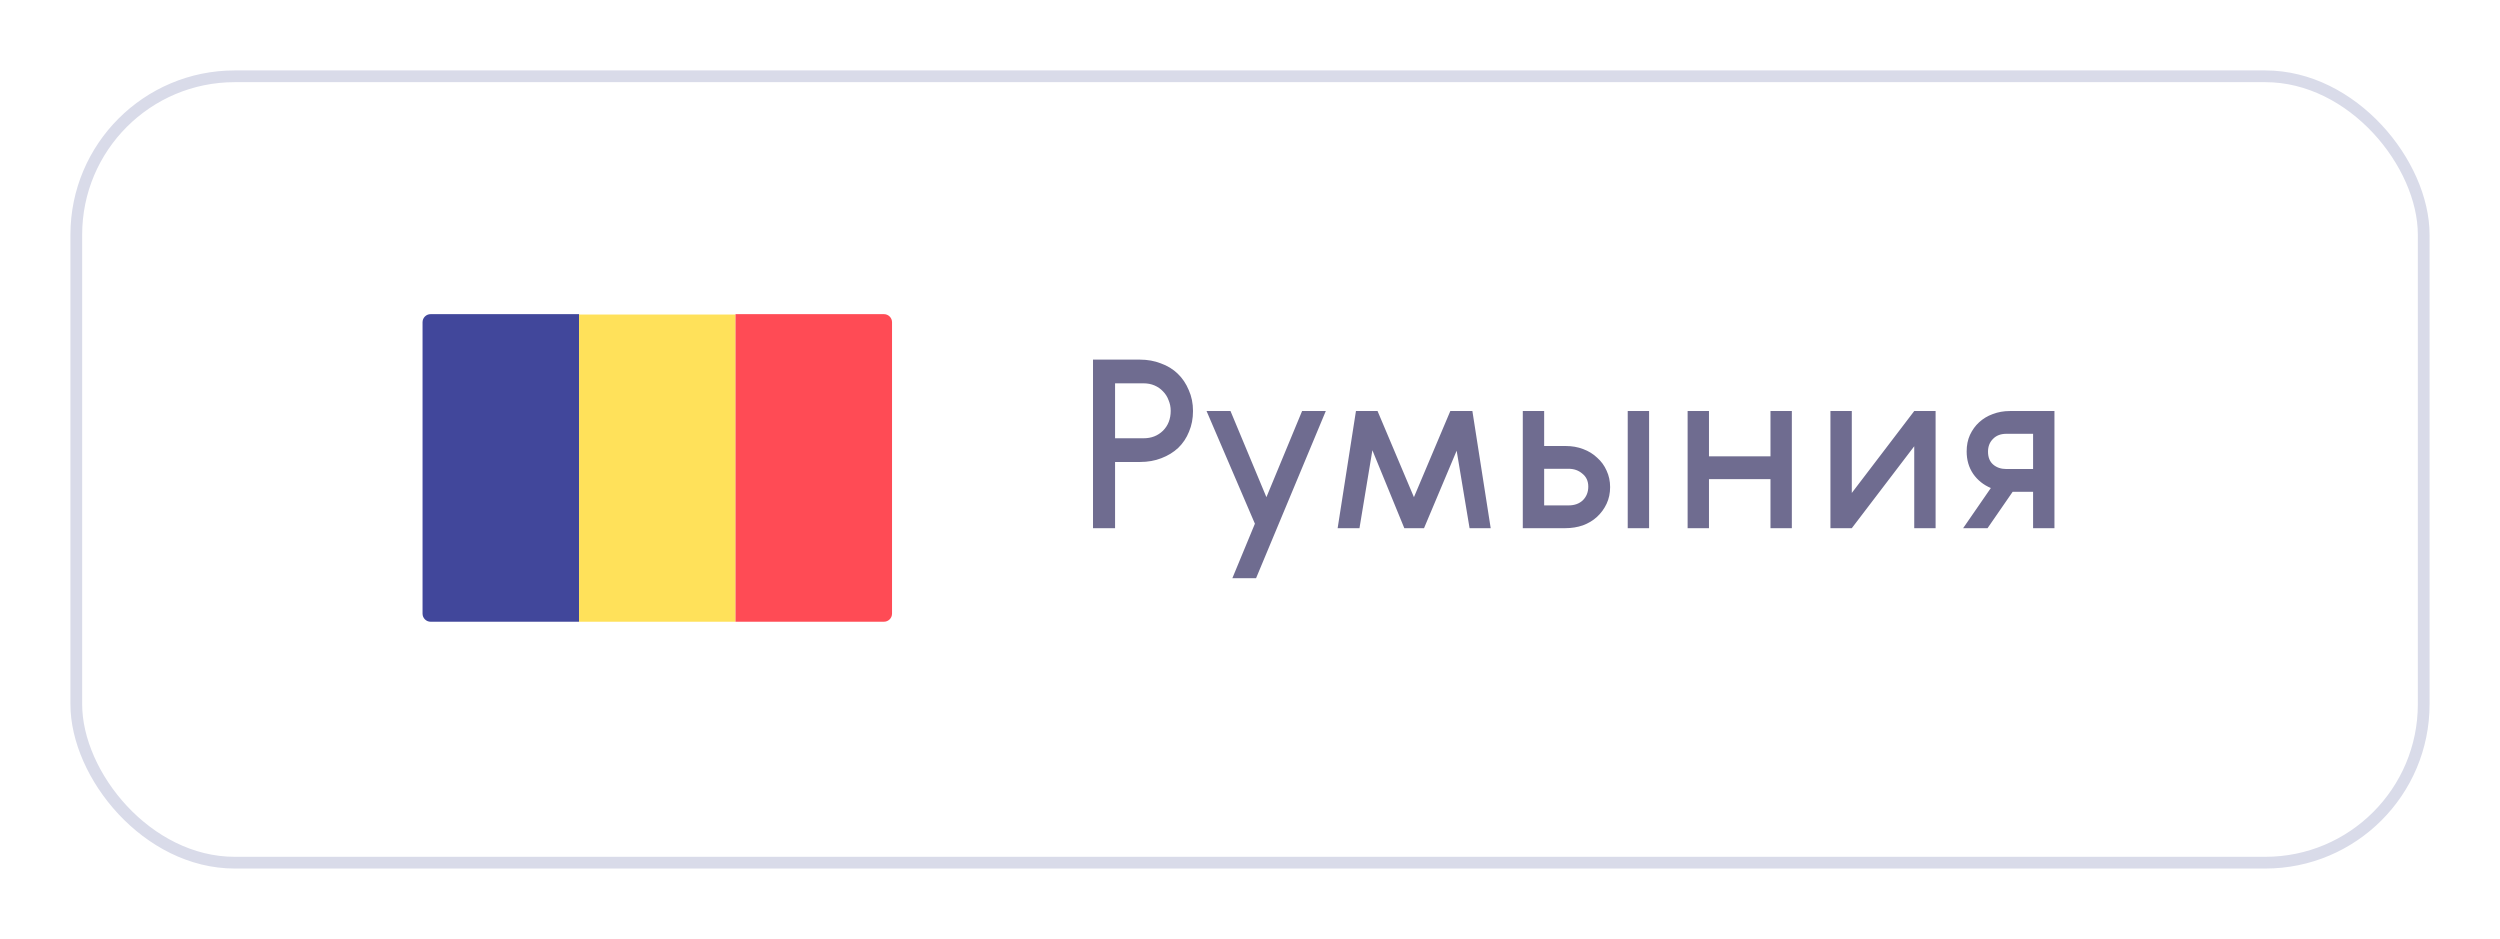 <?xml version="1.0" encoding="UTF-8"?> <svg xmlns="http://www.w3.org/2000/svg" width="213" height="80" viewBox="0 0 213 80" fill="none"> <g filter="url(#filter0_d_1_472)"> <rect x="6" y="4" width="201" height="68" rx="14" fill="white"></rect> <g clip-path="url(#clip0_1_472)"> <path d="M49.334 50.972H36.69C36.31 50.972 36.001 50.663 36.001 50.282V25.454C36.001 25.073 36.31 24.765 36.69 24.765H49.334V50.972Z" fill="#41479B"></path> <path d="M62.668 24.765H49.334V50.972H62.668V24.765Z" fill="#FFE15A"></path> <path d="M75.311 50.971H62.667V24.765H75.311C75.692 24.765 76.001 25.073 76.001 25.454V50.282C76.001 50.663 75.692 50.971 75.311 50.971Z" fill="#FF4B55"></path> </g> <path d="M97.124 28.64C97.764 28.64 98.358 28.747 98.904 28.96C99.464 29.16 99.944 29.453 100.344 29.84C100.744 30.227 101.058 30.693 101.284 31.24C101.524 31.773 101.644 32.367 101.644 33.02C101.644 33.66 101.531 34.247 101.304 34.78C101.091 35.313 100.784 35.773 100.384 36.16C99.984 36.533 99.504 36.827 98.944 37.04C98.398 37.253 97.798 37.36 97.144 37.36H95.004V43H93.124V28.64H97.124ZM95.004 30.66V35.34H97.444C98.098 35.34 98.644 35.127 99.084 34.7C99.524 34.26 99.744 33.693 99.744 33C99.744 32.68 99.684 32.38 99.564 32.1C99.458 31.807 99.298 31.553 99.084 31.34C98.884 31.127 98.644 30.96 98.364 30.84C98.084 30.72 97.778 30.66 97.444 30.66H95.004ZM102.798 33.02H104.838L107.898 40.36L110.938 33.02H112.958L107.018 47.26H104.998L106.918 42.62L102.798 33.02ZM123.567 33.02H125.447L127.007 43H125.207L124.107 36.4L121.327 43H119.647L116.927 36.36L115.827 43H113.967L115.527 33.02H117.367L120.467 40.36L123.567 33.02ZM138.682 33.02H140.502V43H138.682V33.02ZM129.742 43V33.02H131.562V36H133.402C133.935 36 134.428 36.087 134.882 36.26C135.348 36.433 135.748 36.68 136.082 37C136.428 37.307 136.695 37.673 136.882 38.1C137.082 38.527 137.182 38.993 137.182 39.5C137.182 40.02 137.082 40.493 136.882 40.92C136.682 41.347 136.408 41.72 136.062 42.04C135.728 42.347 135.328 42.587 134.862 42.76C134.395 42.92 133.902 43 133.382 43H129.742ZM133.642 41.06C134.148 41.06 134.555 40.913 134.862 40.62C135.168 40.313 135.322 39.927 135.322 39.46C135.322 38.993 135.155 38.627 134.822 38.36C134.502 38.08 134.108 37.94 133.642 37.94H131.562V41.06H133.642ZM145.605 33.02V36.88H150.845V33.02H152.665V43H150.845V38.82H145.605V43H143.785V33.02H145.605ZM157.773 33.02V40L163.093 33.02H164.913V43H163.093V36.02L157.773 43H155.953V33.02H157.773ZM175.039 33.02V43H173.219V39.9H171.479L169.339 43H167.259L169.619 39.58C168.992 39.313 168.492 38.913 168.119 38.38C167.745 37.833 167.559 37.193 167.559 36.46C167.559 35.94 167.652 35.473 167.839 35.06C168.039 34.633 168.299 34.273 168.619 33.98C168.952 33.673 169.339 33.44 169.779 33.28C170.232 33.107 170.719 33.02 171.239 33.02H175.039ZM170.939 34.96C170.459 34.96 170.079 35.107 169.799 35.4C169.519 35.68 169.379 36.04 169.379 36.48C169.379 36.96 169.525 37.327 169.819 37.58C170.112 37.833 170.485 37.96 170.939 37.96H173.219V34.96H170.939Z" fill="#6F6C90"></path> <rect x="6.5" y="4.5" width="200" height="67" rx="13.5" stroke="#D9DBE9"></rect> </g> <defs> <filter id="filter0_d_1_472" x="0" y="0" width="213" height="80" filterUnits="userSpaceOnUse" color-interpolation-filters="sRGB"> <feFlood flood-opacity="0" result="BackgroundImageFix"></feFlood> <feColorMatrix in="SourceAlpha" type="matrix" values="0 0 0 0 0 0 0 0 0 0 0 0 0 0 0 0 0 0 127 0" result="hardAlpha"></feColorMatrix> <feOffset dy="2"></feOffset> <feGaussianBlur stdDeviation="3"></feGaussianBlur> <feColorMatrix type="matrix" values="0 0 0 0 0 0 0 0 0 0 0 0 0 0 0 0 0 0 0.03 0"></feColorMatrix> <feBlend mode="normal" in2="BackgroundImageFix" result="effect1_dropShadow_1_472"></feBlend> <feBlend mode="normal" in="SourceGraphic" in2="effect1_dropShadow_1_472" result="shape"></feBlend> </filter> <clipPath id="clip0_1_472"> <rect width="40" height="26.4" fill="white" transform="translate(36 24.8)"></rect> </clipPath> </defs> </svg> 